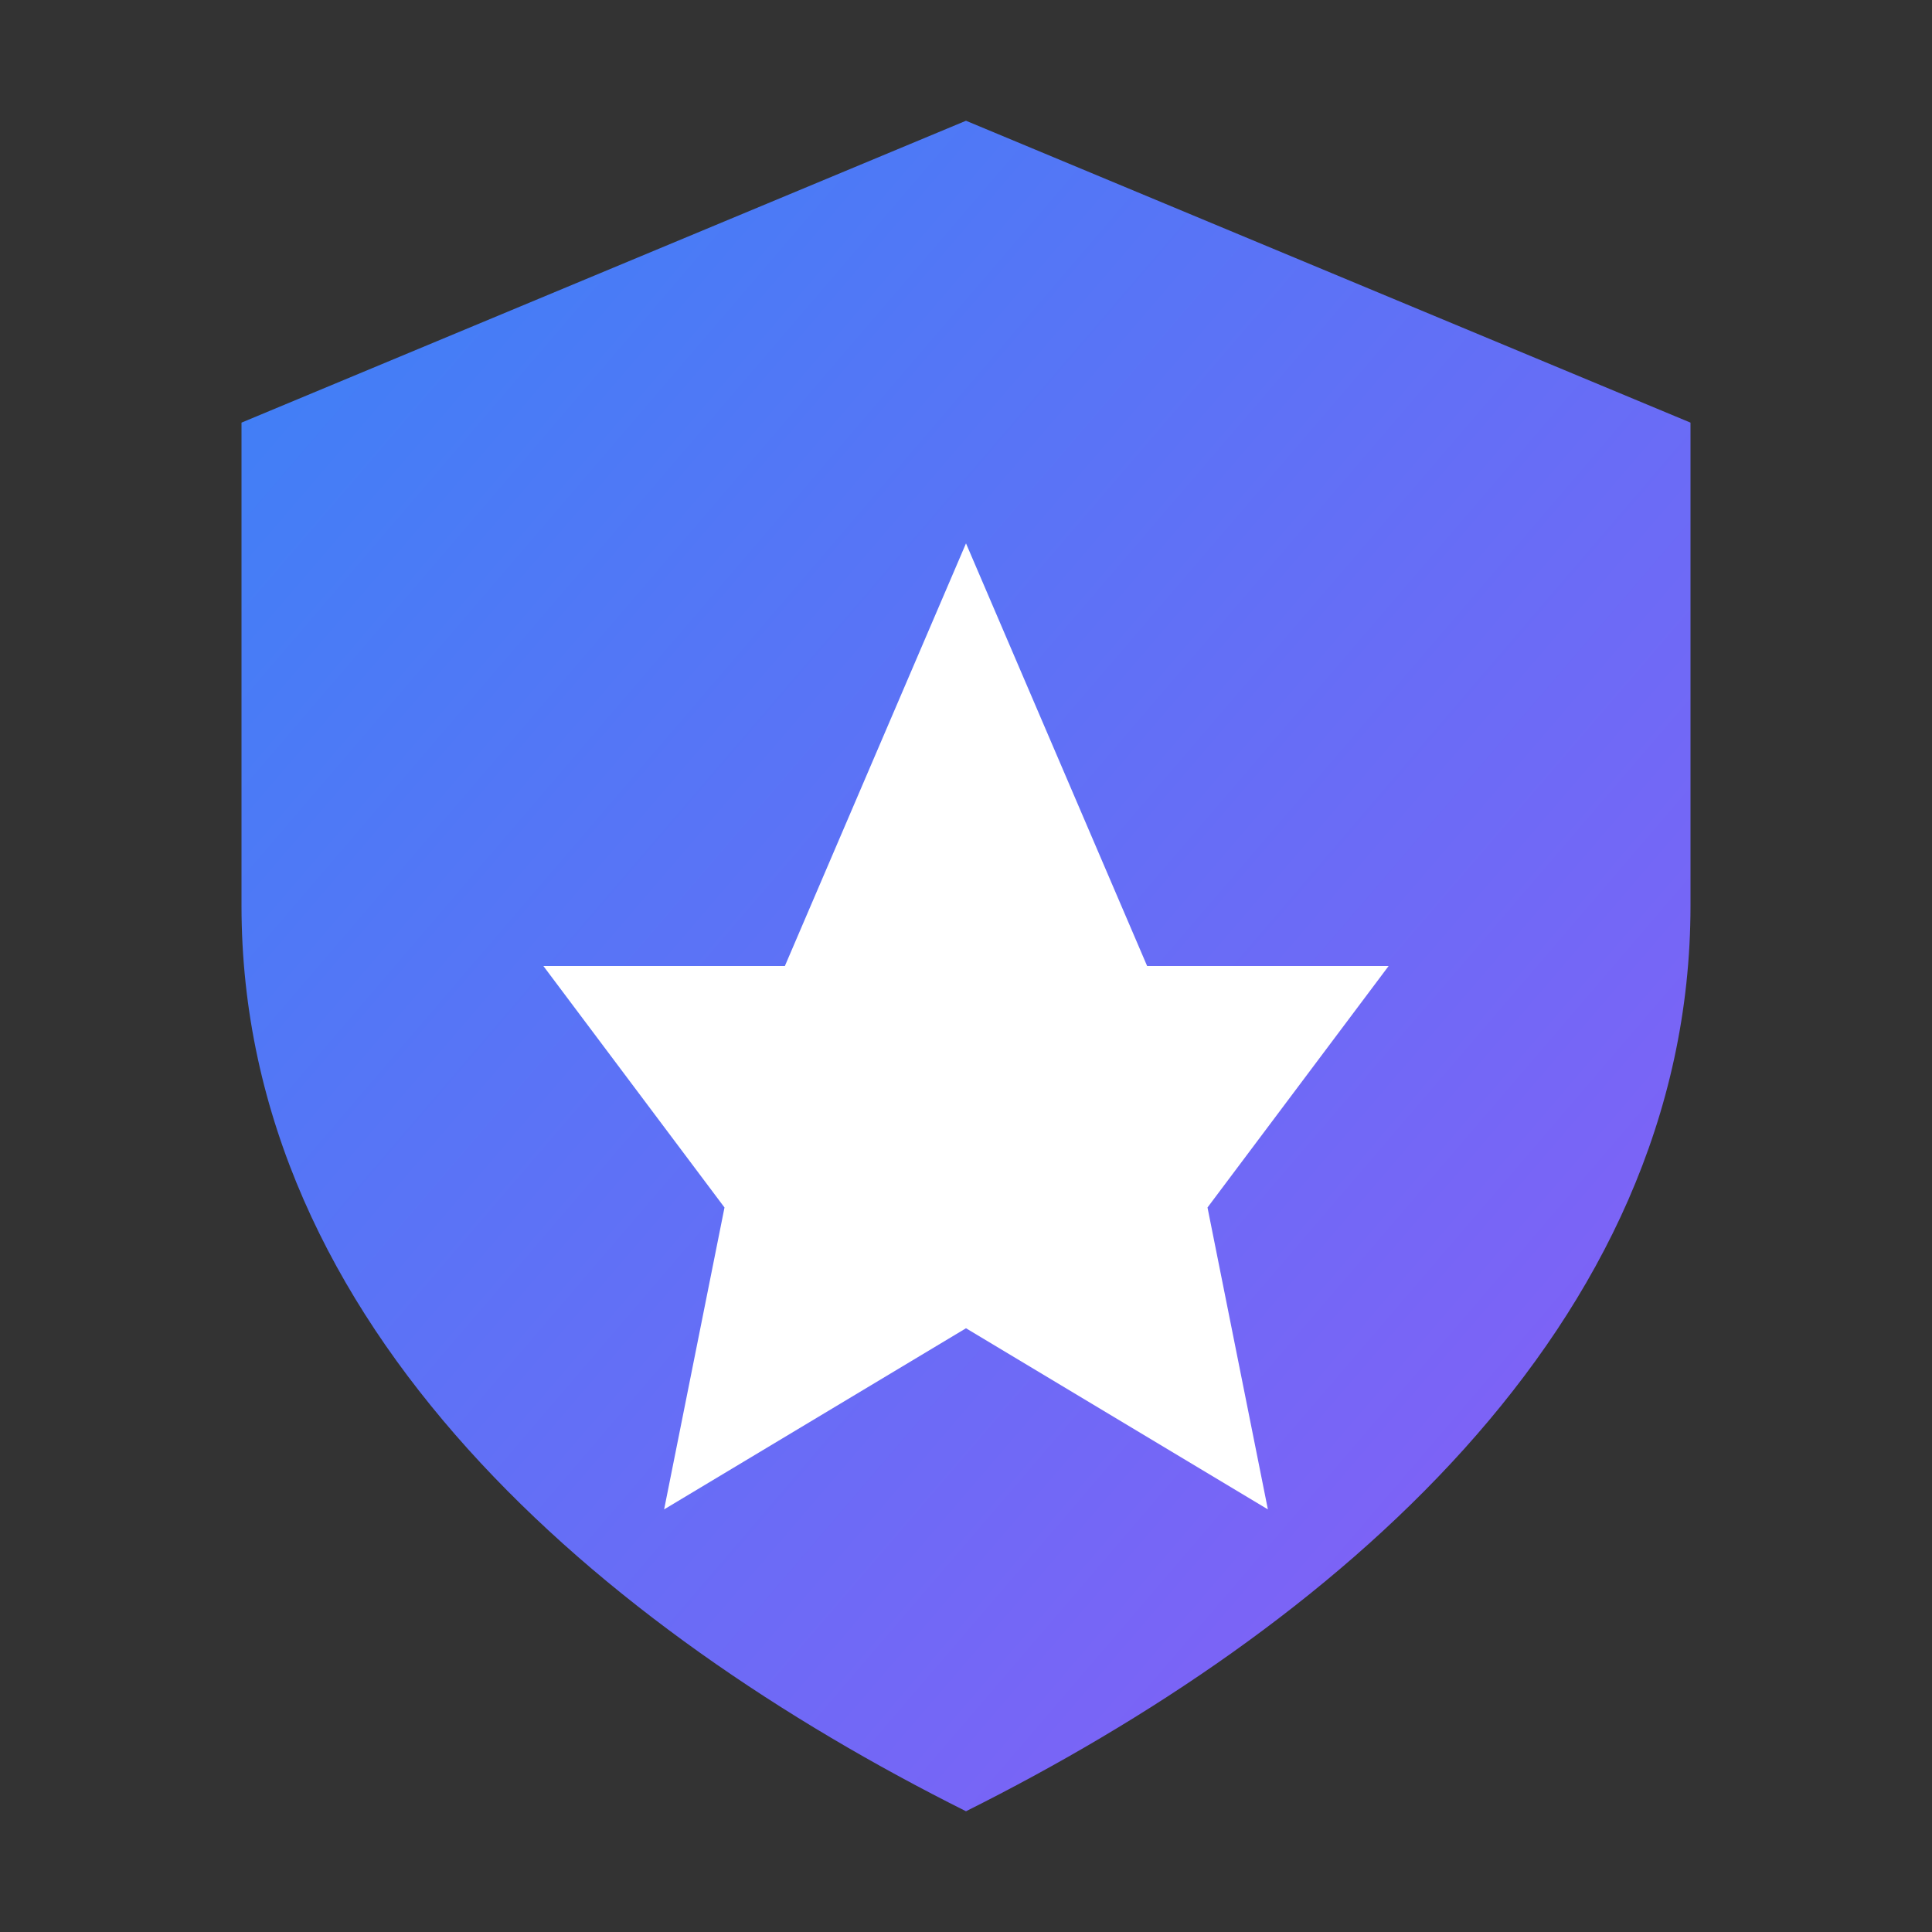 <svg xmlns="http://www.w3.org/2000/svg" viewBox="0 0 32 32">
  <rect x="0" y="0" width="32" height="32" fill="#333333" stroke="none"/>
  <defs>
    <linearGradient id="g" x1="0%" y1="0%" x2="100%" y2="100%">
      <stop offset="0%" style="stop-color:#3b82f6"/>
      <stop offset="100%" style="stop-color:#8b5cf6"/>
    </linearGradient>
  </defs>
  <path d="M16 2 L28 7 L28 15 C28 22 22 27 16 30 C10 27 4 22 4 15 L4 7 Z" fill="url(#g)"/>
  <path d="M16 9 L13 16 L9 16 L12 20 L11 25 L16 22 L21 25 L20 20 L23 16 L19 16 Z" fill="#fff"/>
</svg>
